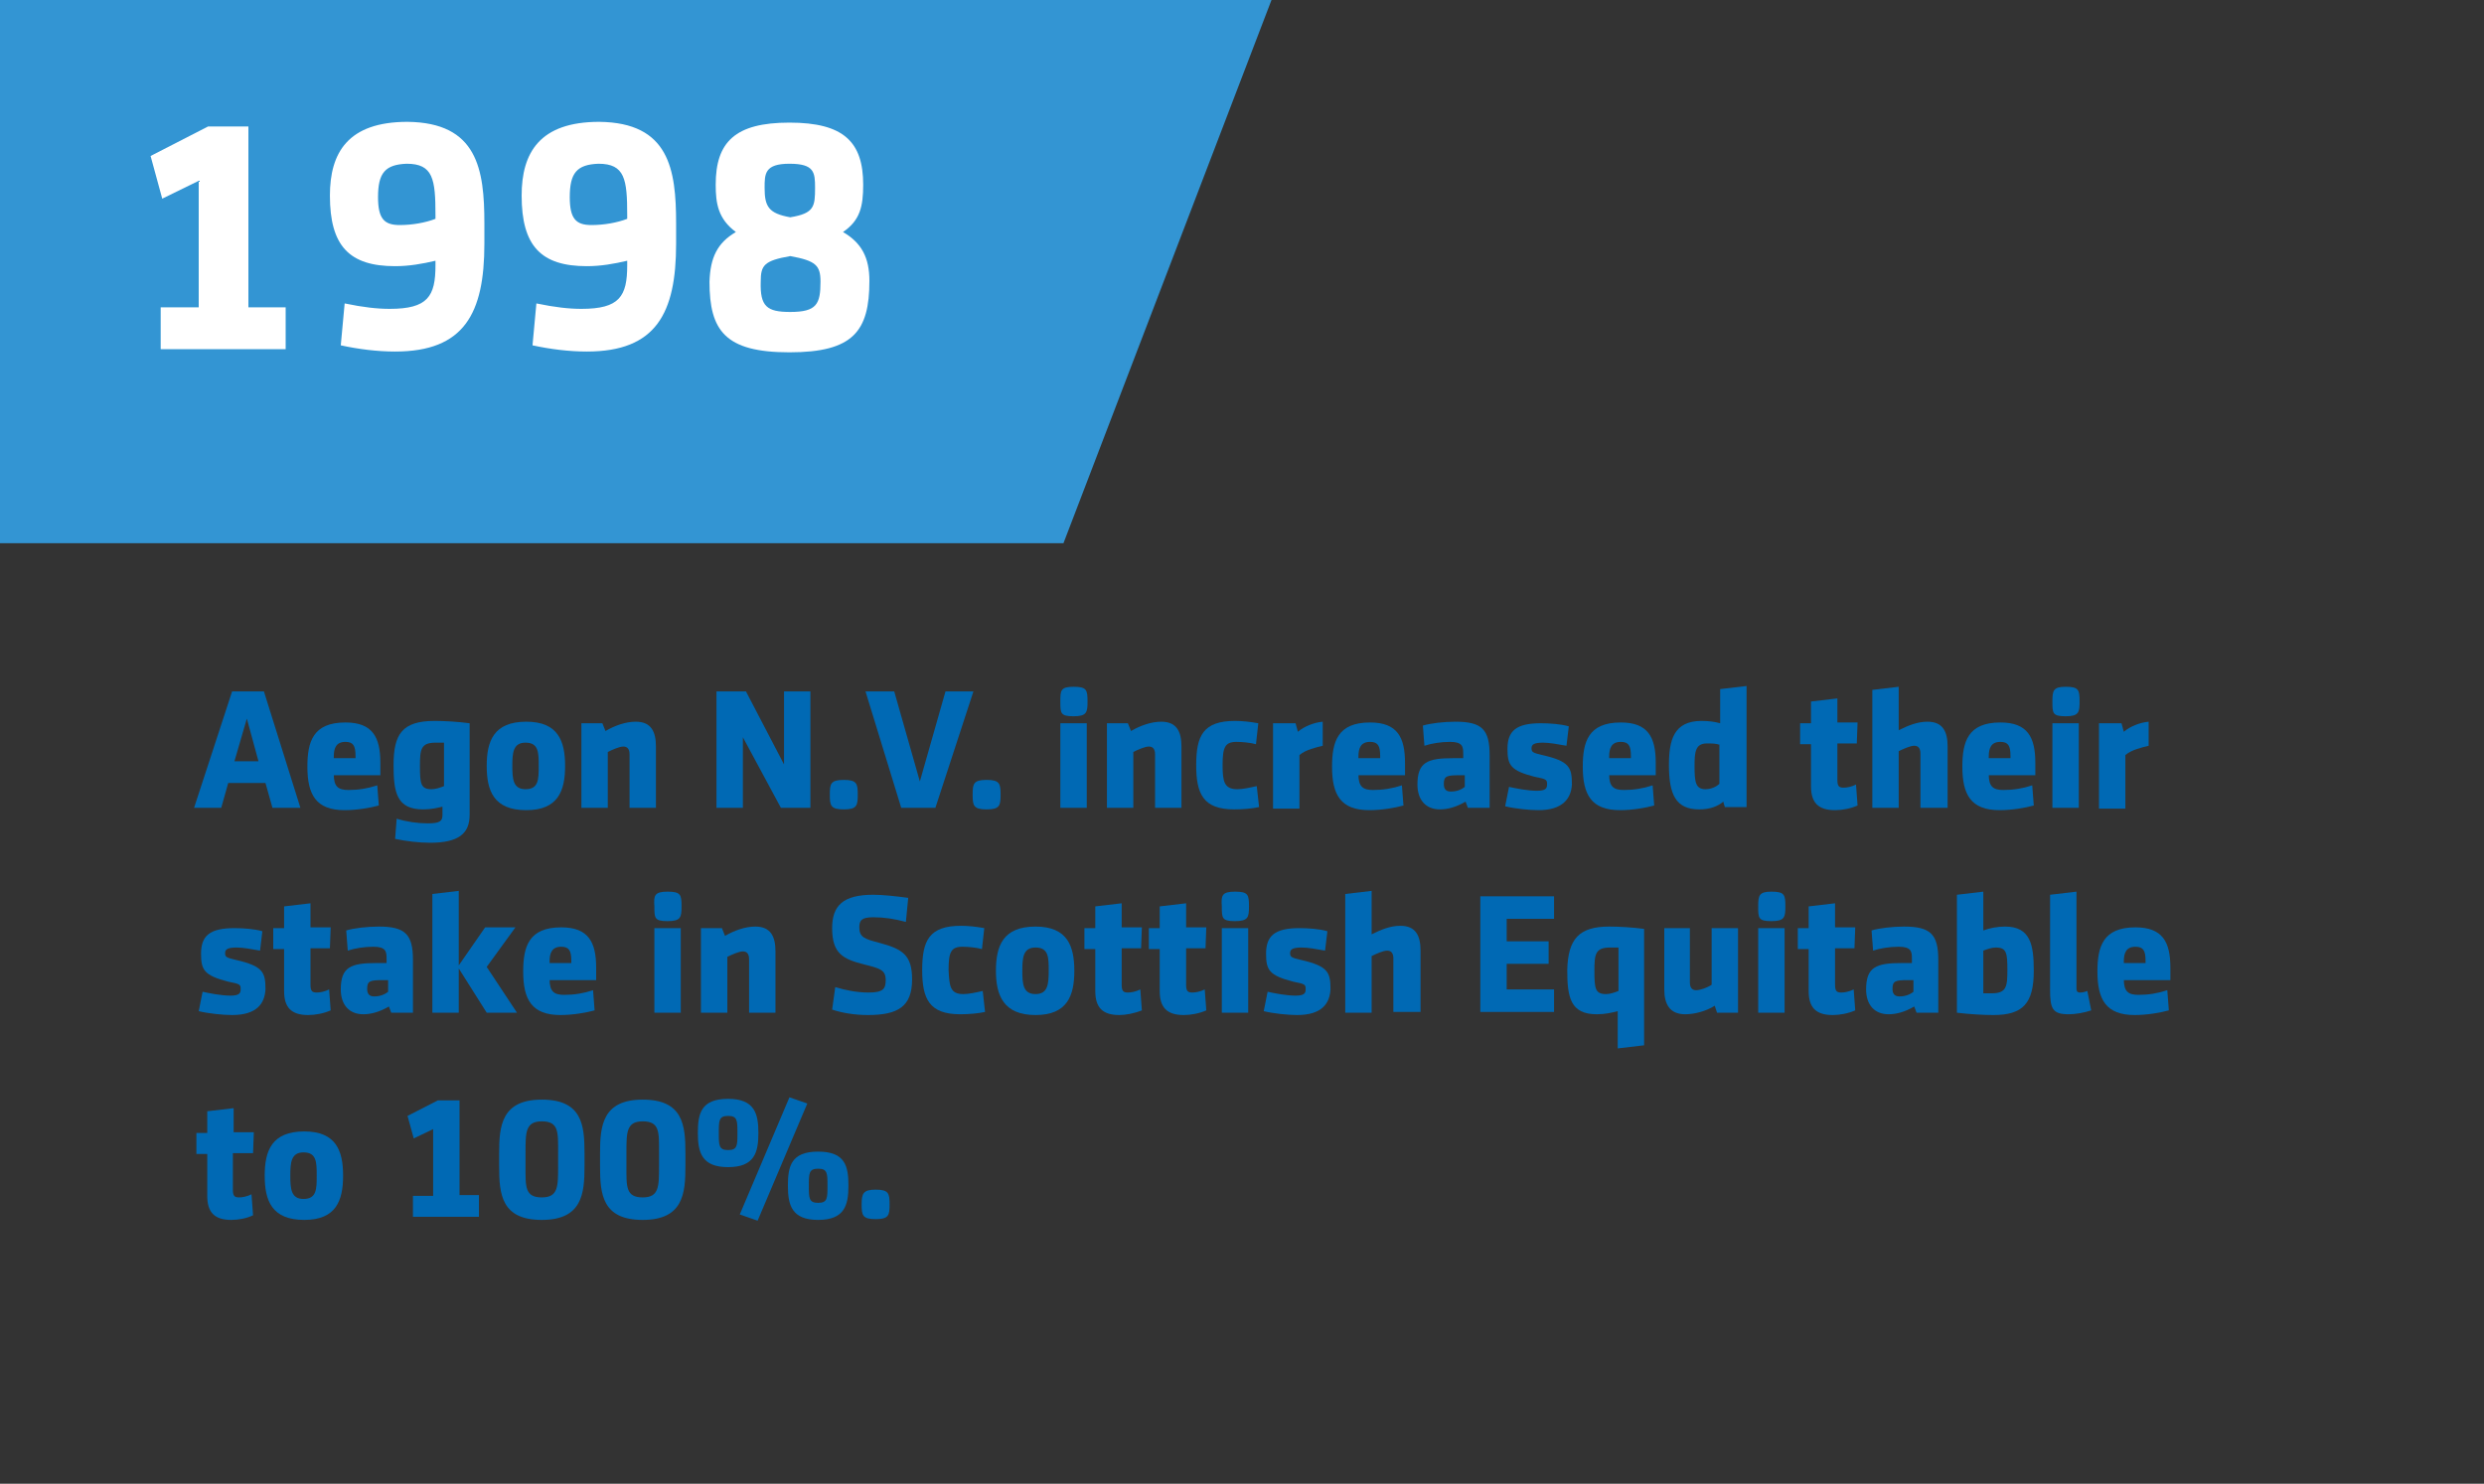 <?xml version="1.0" encoding="utf-8"?>
<!-- Generator: Adobe Illustrator 26.4.0, SVG Export Plug-In . SVG Version: 6.00 Build 0)  -->
<!DOCTYPE svg PUBLIC "-//W3C//DTD SVG 1.1//EN" "http://www.w3.org/Graphics/SVG/1.1/DTD/svg11.dtd">
<svg version="1.1" xmlns:x="http://ns.adobe.com/Extensibility/1.0/" xmlns:i="http://ns.adobe.com/AdobeIllustrator/10.0/" xmlns:graph="http://ns.adobe.com/Graphs/1.0/"
	 xmlns="http://www.w3.org/2000/svg" xmlns:xlink="http://www.w3.org/1999/xlink" x="0px" y="0px" viewBox="0 0 320 191.2"
	 style="enable-background:new 0 0 320 191.2;" xml:space="preserve">
<rect x="0" y="0" width="320" height="191.2" fill="#333333" stroke="none"/>
<style type="text/css">
	.st0{fill:#E5F1F9;}
	.st1{fill:#2C68AE;}
	.st2{fill:#0069B4;}
	.st3{opacity:0.72;}
	.st4{opacity:0.91;fill:#C3D3ED;}
	.st5{fill-rule:evenodd;clip-rule:evenodd;fill:#4877A4;}
	.st6{enable-background:new    ;}
	.st7{fill:#A5A5A5;}
	.st8{fill:#FFFFFF;}
	.st9{fill:#3395D3;}
	.st10{fill:#9DE3F7;}
	.st11{fill:#08A5D3;}
	.st12{fill:#1F355E;}
	.st13{fill:none;}
	.st14{fill:#1D1D1D;}
	.st15{fill-rule:evenodd;clip-rule:evenodd;fill:#005694;}
	.st16{fill-rule:evenodd;clip-rule:evenodd;fill:#0069B4;}
	.st17{fill-rule:evenodd;clip-rule:evenodd;fill:#08A5D3;}
	.st18{fill-rule:evenodd;clip-rule:evenodd;fill:#FFFFFF;}
	.st19{fill:#B7912E;}
	.st20{clip-path:url(#SVGID_00000036949968218229234050000017775219474620588463_);enable-background:new    ;}
	.st21{fill:#E6B627;}
	.st22{clip-path:url(#SVGID_00000136391080500746947500000003238307011003825321_);enable-background:new    ;}
	.st23{clip-path:url(#SVGID_00000125591989232637238530000003797778006488693396_);enable-background:new    ;}
	.st24{fill:#FEE9A9;}
	.st25{fill:#F2F2F2;}
	.st26{fill:#3BC8BC;}
	.st27{fill:#005694;}
	.st28{fill:#47D6C7;}
	.st29{fill:#B5EAE1;}
	.st30{opacity:0.4;fill:#A5A5A5;}
	.st31{fill:#E8E8E8;}
	.st32{opacity:0.43;}
	.st33{fill:#113A52;}
	.st34{fill:#CBCCD0;}
	.st35{clip-path:url(#SVGID_00000162349913907362711190000017066857058498551429_);}
	.st36{fill:#FFFFFF;stroke:#0069B4;stroke-width:1.869;stroke-miterlimit:10;}
	.st37{fill:none;stroke:#3BC8BC;stroke-width:1.869;stroke-linecap:round;stroke-linejoin:round;stroke-miterlimit:10;}
	.st38{fill:#FFFFFF;stroke:#0069B4;stroke-width:1.869;stroke-linecap:round;stroke-linejoin:round;stroke-miterlimit:10;}
	.st39{fill:#563A73;stroke:#563A73;stroke-width:1.869;stroke-linecap:round;stroke-linejoin:round;stroke-miterlimit:10;}
	.st40{fill:none;stroke:#0069B4;stroke-width:1.869;stroke-linecap:round;stroke-linejoin:round;}
	.st41{fill:#FFFFFF;stroke:#0069B4;stroke-width:2.126;stroke-miterlimit:10;}
	.st42{fill:#FFFFFF;stroke:#3BC8BC;stroke-width:2.126;stroke-miterlimit:10;}
	.st43{fill:#3BC8BC;stroke:#3BC8BC;stroke-width:1.869;stroke-linecap:round;stroke-linejoin:round;stroke-miterlimit:10;}
	.st44{fill:#FFFFFF;stroke:#FFFFFF;stroke-width:1.869;stroke-linecap:round;stroke-linejoin:round;stroke-miterlimit:10;}
	.st45{fill:none;stroke:#FFFFFF;stroke-width:1.869;stroke-linecap:round;stroke-linejoin:round;stroke-miterlimit:10;}
	.st46{fill:none;stroke:#0069B4;stroke-width:1.869;stroke-linecap:round;stroke-linejoin:round;stroke-miterlimit:10;}
	.st47{fill:#FFFFFF;stroke:#3BC8BC;stroke-width:1.869;stroke-linecap:round;stroke-linejoin:round;stroke-miterlimit:10;}
	.st48{fill:#0069B4;stroke:#3BC8BC;stroke-width:0.467;stroke-miterlimit:10;}
	.st49{fill:#FDFFFF;}
	.st50{fill-rule:evenodd;clip-rule:evenodd;fill:url(#SVGID_00000160185014083423903840000002578428857302445184_);}
	.st51{fill:#D7E8F7;}
	.st52{fill:#A2D9F0;}
	.st53{fill:#2C4482;}
	.st54{fill:none;stroke:#B7912E;stroke-width:0.415;stroke-miterlimit:10;}
	.st55{fill:none;stroke:#1D3570;stroke-width:0.732;stroke-linecap:round;stroke-linejoin:round;stroke-miterlimit:10;}
	.st56{opacity:0.3;fill:#9DE3F7;}
	.st57{clip-path:url(#SVGID_00000007412202763693969920000009141411437838000299_);}
	.st58{opacity:0.54;}
</style>
<g id="backgrounds">
</g>
<g id="shapes">
	<g id="Layer_2">
	</g>
</g>
<g id="text">
	<g>
		<polygon class="st9" points="0,0 0,70 137,70 163.8,0 		"/>
		<g>
			<g>
				<path class="st2" d="M38.7,104.1h-3.6l-0.9-3.2h-4.8l-0.9,3.2h-3.5l4.9-15h4.1L38.7,104.1z M31.8,92.6l-1.6,5.5h3.1L31.8,92.6z"
					/>
				<path class="st2" d="M43,99.8L43,99.8c0,1.6,0.6,2,1.9,2c1.3,0,2.5-0.2,3.7-0.6l0.2,2.6c-1.1,0.3-2.8,0.6-4.4,0.6
					c-3.7,0-4.8-2-4.8-5.6c0-3.2,0.7-5.7,4.9-5.7c3.5,0,4.5,1.9,4.5,5.2v1.6H43z M45.8,97.4c0-1.3-0.3-1.8-1.3-1.8
					c-1.2,0-1.5,0.8-1.5,1.9v0.2h2.8V97.4z"/>
				<path class="st2" d="M57.2,103.9c-0.8,0.2-1.6,0.4-2.7,0.4c-3.4,0-3.8-2.2-3.8-5.7c0-4,1.1-5.7,5.3-5.7c1.3,0,3,0.1,4.5,0.3V105
					c0,2.4-1.4,3.6-5.1,3.6c-1.4,0-3.1-0.2-4.5-0.5l0.2-2.6c1.3,0.4,2.7,0.6,4,0.6c1.6,0,1.9-0.3,1.9-1.1V103.9z M57.2,95.7
					c-0.4,0-0.7,0-1.1,0c-1.9,0-2,0.9-2,3c0,2.3,0.1,3,1.5,3c0.5,0,1.1-0.2,1.6-0.4V95.7z"/>
				<path class="st2" d="M62.7,98.7c0-3.2,0.9-5.7,5.1-5.7c4.1,0,5,2.5,5,5.7c0,3.2-0.9,5.7-5,5.7C63.6,104.4,62.7,101.9,62.7,98.7z
					 M69.4,98.7c0-1.7,0-3-1.7-3c-1.6,0-1.7,1.3-1.7,3c0,1.7,0.1,3,1.7,3C69.4,101.7,69.4,100.4,69.4,98.7z"/>
				<path class="st2" d="M81.1,104.1v-6.9c0-0.7-0.3-1-0.8-1c-0.5,0-1.4,0.4-2,0.7v7.2h-3.4V93.2h2.7l0.4,1c1.2-0.7,2.6-1.2,3.9-1.2
					c2,0,2.6,1.3,2.6,3.2v7.9H81.1z"/>
				<path class="st2" d="M100.6,104.1L95.7,95v9.1h-3.4v-15h3.8l4.9,9.4v-9.4h3.4v15H100.6z"/>
				<path class="st2" d="M108.7,100.5c1.7,0,1.8,0.5,1.8,1.9s-0.1,1.9-1.8,1.9c-1.7,0-1.8-0.5-1.8-1.9S107,100.5,108.7,100.5z"/>
				<path class="st2" d="M120.5,104.1h-4.4l-4.6-15h3.7l3.3,11.6l3.3-11.6h3.6L120.5,104.1z"/>
				<path class="st2" d="M127.1,100.5c1.7,0,1.8,0.5,1.8,1.9s-0.1,1.9-1.8,1.9c-1.7,0-1.8-0.5-1.8-1.9S125.4,100.5,127.1,100.5z"/>
				<path class="st2" d="M138.3,88.5c1.7,0,1.8,0.4,1.8,1.9c0,1.4-0.1,1.9-1.8,1.9c-1.7,0-1.7-0.4-1.7-1.9
					C136.6,89,136.6,88.5,138.3,88.5z M136.6,104.1V93.2h3.4v10.9H136.6z"/>
				<path class="st2" d="M148.8,104.1v-6.9c0-0.7-0.3-1-0.8-1c-0.5,0-1.4,0.4-2,0.7v7.2h-3.4V93.2h2.7l0.4,1
					c1.2-0.7,2.6-1.2,3.9-1.2c2,0,2.6,1.3,2.6,3.2v7.9H148.8z"/>
				<path class="st2" d="M159.4,101.7c0.7,0,1.6-0.2,2.5-0.4l0.3,2.7c-0.9,0.2-2.1,0.3-3.2,0.3c-4,0-4.9-2-4.9-5.7
					c0-3.8,0.9-5.7,5-5.7c0.9,0,1.9,0.1,3,0.3l-0.3,2.7c-0.7-0.2-1.8-0.3-2.5-0.3c-1.5,0-1.8,0.7-1.8,3
					C157.5,100.7,157.7,101.7,159.4,101.7z"/>
				<path class="st2" d="M167.4,97.3v6.9H164V93.2h2.9l0.3,1.1c0.8-0.7,2.1-1.2,3.2-1.3v3.1C169.6,96.3,168.2,96.6,167.4,97.3z"/>
				<path class="st2" d="M175,99.8L175,99.8c0,1.6,0.6,2,1.9,2c1.3,0,2.5-0.2,3.7-0.6l0.2,2.6c-1.1,0.3-2.8,0.6-4.4,0.6
					c-3.7,0-4.8-2-4.8-5.6c0-3.2,0.7-5.7,4.9-5.7c3.5,0,4.5,1.9,4.5,5.2v1.6H175z M177.8,97.4c0-1.3-0.3-1.8-1.3-1.8
					c-1.2,0-1.5,0.8-1.5,1.9v0.2h2.8V97.4z"/>
				<path class="st2" d="M189.1,104.1l-0.3-0.8c-1.2,0.7-2.3,1-3.3,1c-1.8,0-2.9-1.2-2.9-3.2c0-2.9,1.3-3.4,4.6-3.4
					c0.3,0,0.8,0,1.3,0v-0.6c0-0.9-0.1-1.5-1.7-1.5c-1.2,0-2.4,0.2-3.3,0.5l-0.2-2.6c1-0.3,2.7-0.5,4.2-0.5c3.4,0,4.4,1,4.4,4.3v6.8
					H189.1z M188.6,99.9c-0.3,0-0.5,0-0.6,0c-1.6,0-2,0.1-2,1.1c0,0.6,0.2,1,0.9,1c0.7,0,1.3-0.2,1.8-0.6V99.9z"/>
				<path class="st2" d="M198.2,104.4c-1.2,0-3.1-0.2-4.3-0.5l0.5-2.5c0.9,0.2,2.4,0.5,3.6,0.5c1.1,0,1.3-0.3,1.3-0.8
					c0-0.6,0-0.7-1.6-1c-3.1-0.8-3.5-1.5-3.5-3.6c0-2.3,1.1-3.3,4.3-3.3c1.1,0,2.6,0.1,3.6,0.4l-0.3,2.5c-1.1-0.2-2.2-0.4-3-0.4
					c-1.1,0-1.5,0.2-1.5,0.7c0,0.5,0.1,0.6,1.4,0.9c3.5,0.8,3.8,1.6,3.8,3.8C202.4,102.9,201.3,104.4,198.2,104.4z"/>
				<path class="st2" d="M207.3,99.8L207.3,99.8c0,1.6,0.6,2,1.9,2c1.3,0,2.5-0.2,3.7-0.6l0.2,2.6c-1.1,0.3-2.8,0.6-4.4,0.6
					c-3.7,0-4.8-2-4.8-5.6c0-3.2,0.7-5.7,4.9-5.7c3.5,0,4.5,1.9,4.5,5.2v1.6H207.3z M210.1,97.4c0-1.3-0.3-1.8-1.3-1.8
					c-1.2,0-1.5,0.8-1.5,1.9v0.2h2.8V97.4z"/>
				<path class="st2" d="M218.9,104.3c-3,0-3.9-1.9-3.9-5.7c0-3.2,0.6-5.7,4.2-5.7c0.9,0,1.7,0.1,2.4,0.3v-4.4l3.4-0.4v15.6h-2.8
					l-0.2-0.7C221.3,103.9,220.3,104.3,218.9,104.3z M221.6,96c-0.5-0.2-1.1-0.2-1.7-0.2c-1.5,0-1.6,1.1-1.6,2.9c0,2,0.1,3,1.4,3
					c0.7,0,1.4-0.3,1.8-0.7V96z"/>
				<path class="st2" d="M236.4,104.4c-2.2,0-3.1-1-3.1-3.1v-5.4h-1.4v-2.7h1.4v-2.8l3.4-0.4v3.1h2.6l-0.1,2.7h-2.5v4.7
					c0,0.8,0.2,1,0.8,1c0.4,0,1-0.1,1.6-0.4l0.2,2.7C238.4,104.2,237.3,104.4,236.4,104.4z"/>
				<path class="st2" d="M247.4,104.1v-7c0-0.7-0.3-1-0.8-1c-0.5,0-1.4,0.4-2,0.7v7.3h-3.4V88.9l3.4-0.4v5.6
					c1.2-0.6,2.4-1.1,3.7-1.1c2,0,2.6,1.3,2.6,3.2v7.9H247.4z"/>
				<path class="st2" d="M256.2,99.8L256.2,99.8c0,1.6,0.6,2,1.9,2c1.3,0,2.5-0.2,3.7-0.6l0.2,2.6c-1.1,0.3-2.8,0.6-4.4,0.6
					c-3.7,0-4.8-2-4.8-5.6c0-3.2,0.7-5.7,4.9-5.7c3.5,0,4.5,1.9,4.5,5.2v1.6H256.2z M259,97.4c0-1.3-0.3-1.8-1.3-1.8
					c-1.2,0-1.5,0.8-1.5,1.9v0.2h2.8V97.4z"/>
				<path class="st2" d="M266.1,88.5c1.7,0,1.8,0.4,1.8,1.9c0,1.4-0.1,1.9-1.8,1.9c-1.7,0-1.7-0.4-1.7-1.9
					C264.4,89,264.5,88.5,266.1,88.5z M264.4,104.1V93.2h3.4v10.9H264.4z"/>
				<path class="st2" d="M273.8,97.3v6.9h-3.4V93.2h2.9l0.3,1.1c0.8-0.7,2.1-1.2,3.2-1.3v3.1C276,96.3,274.6,96.6,273.8,97.3z"/>
				<path class="st2" d="M29.9,130.8c-1.2,0-3.1-0.2-4.3-0.5l0.5-2.5c0.9,0.2,2.4,0.5,3.6,0.5c1.1,0,1.3-0.3,1.3-0.8
					c0-0.6,0-0.7-1.6-1c-3.1-0.8-3.5-1.5-3.5-3.6c0-2.3,1.1-3.3,4.3-3.3c1.1,0,2.6,0.1,3.6,0.4l-0.3,2.5c-1.1-0.2-2.2-0.4-3-0.4
					c-1.1,0-1.5,0.2-1.5,0.7c0,0.5,0.1,0.6,1.4,0.9c3.5,0.8,3.8,1.6,3.8,3.8C34.1,129.3,33.1,130.8,29.9,130.8z"/>
				<path class="st2" d="M39.7,130.8c-2.2,0-3.1-1-3.1-3.1v-5.4h-1.4v-2.7h1.4v-2.8l3.4-0.4v3.1h2.6l-0.1,2.7h-2.5v4.7
					c0,0.8,0.2,1,0.8,1c0.4,0,1-0.1,1.6-0.4l0.2,2.7C41.7,130.6,40.6,130.8,39.7,130.8z"/>
				<path class="st2" d="M50.4,130.5l-0.3-0.8c-1.2,0.7-2.3,1-3.3,1c-1.8,0-2.9-1.2-2.9-3.2c0-2.9,1.3-3.4,4.6-3.4
					c0.3,0,0.8,0,1.3,0v-0.6c0-0.9-0.1-1.5-1.7-1.5c-1.2,0-2.4,0.2-3.3,0.5l-0.2-2.6c1-0.3,2.7-0.5,4.2-0.5c3.4,0,4.4,1,4.4,4.3v6.8
					H50.4z M49.9,126.3c-0.3,0-0.5,0-0.6,0c-1.6,0-2,0.1-2,1.1c0,0.6,0.2,1,0.9,1c0.7,0,1.3-0.2,1.8-0.6V126.3z"/>
				<path class="st2" d="M55.7,130.5v-15.3l3.4-0.4v9.6l3.4-4.9h3.9l-3.7,5.1l3.9,5.9h-3.9l-3.6-5.7v5.7H55.7z"/>
				<path class="st2" d="M70.8,126.2L70.8,126.2c0,1.6,0.6,2,1.9,2c1.3,0,2.5-0.2,3.7-0.6l0.2,2.6c-1.1,0.3-2.8,0.6-4.4,0.6
					c-3.7,0-4.8-2-4.8-5.6c0-3.2,0.7-5.7,4.9-5.7c3.5,0,4.5,1.9,4.5,5.2v1.6H70.8z M73.6,123.8c0-1.3-0.3-1.8-1.3-1.8
					c-1.2,0-1.5,0.8-1.5,1.9v0.2h2.8V123.8z"/>
				<path class="st2" d="M86,114.9c1.7,0,1.8,0.4,1.8,1.9c0,1.4-0.1,1.9-1.8,1.9c-1.7,0-1.7-0.4-1.7-1.9
					C84.2,115.4,84.3,114.9,86,114.9z M84.3,130.5v-10.9h3.4v10.9H84.3z"/>
				<path class="st2" d="M96.5,130.5v-6.9c0-0.7-0.3-1-0.8-1c-0.5,0-1.4,0.4-2,0.7v7.2h-3.4v-10.9H93l0.4,1c1.2-0.7,2.6-1.2,3.9-1.2
					c2,0,2.6,1.3,2.6,3.2v7.9H96.5z"/>
				<path class="st2" d="M111.8,130.8c-1.8,0-3.4-0.3-4.6-0.7l0.4-2.9c1.3,0.4,2.8,0.7,4.3,0.7c1.9,0,2.2-0.5,2.2-1.6
					c0-1.3-0.7-1.5-2.7-2c-2.8-0.7-4.2-1.4-4.2-4.7c0-2.9,1.4-4.3,5.3-4.3c1.3,0,3,0.2,4.5,0.4l-0.3,3.1c-1.5-0.4-2.8-0.6-4.2-0.6
					c-1.5,0-1.8,0.4-1.8,1.3c0,1.3,0.7,1.5,2.6,2c3,0.8,4.2,1.6,4.2,4.7C117.5,129.7,115.7,130.8,111.8,130.8z"/>
				<path class="st2" d="M124.1,128.1c0.7,0,1.6-0.2,2.5-0.4l0.3,2.7c-0.9,0.2-2.1,0.3-3.2,0.3c-4,0-4.9-2-4.9-5.7
					c0-3.8,0.9-5.7,5-5.7c0.9,0,1.9,0.1,3,0.3l-0.3,2.7c-0.7-0.2-1.8-0.3-2.5-0.3c-1.5,0-1.8,0.7-1.8,3
					C122.3,127.1,122.4,128.1,124.1,128.1z"/>
				<path class="st2" d="M128.3,125.1c0-3.2,0.9-5.7,5.1-5.7c4.1,0,5,2.5,5,5.7c0,3.2-0.9,5.7-5,5.7
					C129.3,130.8,128.3,128.3,128.3,125.1z M135.1,125.1c0-1.7,0-3-1.7-3c-1.6,0-1.7,1.3-1.7,3c0,1.7,0.1,3,1.7,3
					C135,128.1,135.1,126.8,135.1,125.1z"/>
				<path class="st2" d="M144.2,130.8c-2.2,0-3.1-1-3.1-3.1v-5.4h-1.4v-2.7h1.4v-2.8l3.4-0.4v3.1h2.6l-0.1,2.7h-2.5v4.7
					c0,0.8,0.2,1,0.8,1c0.4,0,1-0.1,1.6-0.4l0.2,2.7C146.1,130.6,145,130.8,144.2,130.8z"/>
				<path class="st2" d="M152.5,130.8c-2.2,0-3.1-1-3.1-3.1v-5.4H148v-2.7h1.4v-2.8l3.4-0.4v3.1h2.6l-0.1,2.7h-2.5v4.7
					c0,0.8,0.2,1,0.8,1c0.4,0,1-0.1,1.6-0.4l0.2,2.7C154.5,130.6,153.4,130.8,152.5,130.8z"/>
				<path class="st2" d="M159.1,114.9c1.7,0,1.8,0.4,1.8,1.9c0,1.4-0.1,1.9-1.8,1.9c-1.7,0-1.7-0.4-1.7-1.9
					C157.3,115.4,157.4,114.9,159.1,114.9z M157.4,130.5v-10.9h3.4v10.9H157.4z"/>
				<path class="st2" d="M167.1,130.8c-1.2,0-3.1-0.2-4.3-0.5l0.5-2.5c0.9,0.2,2.4,0.5,3.6,0.5c1.1,0,1.3-0.3,1.3-0.8
					c0-0.6,0-0.7-1.6-1c-3.1-0.8-3.5-1.5-3.5-3.6c0-2.3,1.1-3.3,4.3-3.3c1.1,0,2.6,0.1,3.6,0.4l-0.3,2.5c-1.1-0.2-2.2-0.4-3-0.4
					c-1.1,0-1.5,0.2-1.5,0.7c0,0.5,0.1,0.6,1.4,0.9c3.5,0.8,3.8,1.6,3.8,3.8C171.3,129.3,170.3,130.8,167.1,130.8z"/>
				<path class="st2" d="M179.5,130.5v-7c0-0.7-0.3-1-0.8-1c-0.5,0-1.4,0.4-2,0.7v7.3h-3.4v-15.3l3.4-0.4v5.6
					c1.2-0.6,2.4-1.1,3.7-1.1c2,0,2.6,1.3,2.6,3.2v7.9H179.5z"/>
				<path class="st2" d="M190.7,130.5v-15h9.5v2.9h-6.1v2.9h5.4v2.9h-5.4v3.3h6.1v2.9H190.7z"/>
				<path class="st2" d="M207.3,119.4c1.3,0,3,0.1,4.5,0.3v15l-3.4,0.4v-4.8c-0.8,0.2-1.6,0.4-2.7,0.4c-3.4,0-3.8-2.2-3.8-5.7
					C202,121,203.4,119.4,207.3,119.4z M208.5,122.1c-0.4,0-0.7,0-1.1,0c-1.9,0-2,0.9-2,3c0,2.3,0.1,3,1.5,3c0.5,0,1.1-0.2,1.6-0.4
					V122.1z"/>
				<path class="st2" d="M217.7,119.6v7c0,0.7,0.3,1,0.8,1c0.5,0,1.4-0.3,2-0.7v-7.3h3.4v10.9h-2.7l-0.3-0.9
					c-1.1,0.7-2.6,1.1-3.8,1.1c-2,0-2.7-1.3-2.7-3.2v-7.9H217.7z"/>
				<path class="st2" d="M228.2,114.9c1.7,0,1.8,0.4,1.8,1.9c0,1.4-0.1,1.9-1.8,1.9c-1.7,0-1.7-0.4-1.7-1.9
					C226.5,115.4,226.6,114.9,228.2,114.9z M226.5,130.5v-10.9h3.4v10.9H226.5z"/>
				<path class="st2" d="M236.1,130.8c-2.2,0-3.1-1-3.1-3.1v-5.4h-1.4v-2.7h1.4v-2.8l3.4-0.4v3.1h2.6l-0.1,2.7h-2.5v4.7
					c0,0.8,0.2,1,0.8,1c0.4,0,1-0.1,1.6-0.4l0.2,2.7C238.1,130.6,237,130.8,236.1,130.8z"/>
				<path class="st2" d="M246.9,130.5l-0.3-0.8c-1.2,0.7-2.3,1-3.3,1c-1.8,0-2.9-1.2-2.9-3.2c0-2.9,1.3-3.4,4.6-3.4
					c0.3,0,0.8,0,1.3,0v-0.6c0-0.9-0.1-1.5-1.7-1.5c-1.2,0-2.4,0.2-3.3,0.5l-0.2-2.6c1-0.3,2.7-0.5,4.2-0.5c3.4,0,4.4,1,4.4,4.3v6.8
					H246.9z M246.4,126.3c-0.3,0-0.5,0-0.6,0c-1.6,0-2,0.1-2,1.1c0,0.6,0.2,1,0.9,1c0.7,0,1.3-0.2,1.8-0.6V126.3z"/>
				<path class="st2" d="M256.8,130.8c-1.2,0-3.1-0.1-4.7-0.3v-15.2l3.4-0.4v5c0.8-0.3,1.8-0.5,2.8-0.5c3.3,0,3.7,2.4,3.7,5.7
					C262,129.3,260.6,130.8,256.8,130.8z M255.5,128c0.4,0,0.7,0,1.1,0c1.9,0,2-0.9,2-3c0-2.2-0.1-2.9-1.5-2.9
					c-0.5,0-1.1,0.2-1.6,0.4V128z"/>
				<path class="st2" d="M264.1,115.3l3.4-0.4v12.5c0,0.4,0.2,0.5,0.4,0.5c0.2,0,0.5,0,1-0.2l0.5,2.5c-0.9,0.3-2,0.5-2.9,0.5
					c-2.1,0-2.4-0.7-2.4-3.2V115.3z"/>
				<path class="st2" d="M273.6,126.2L273.6,126.2c0,1.6,0.6,2,1.9,2c1.3,0,2.5-0.2,3.7-0.6l0.2,2.6c-1.1,0.3-2.8,0.6-4.4,0.6
					c-3.7,0-4.8-2-4.8-5.6c0-3.2,0.7-5.7,4.9-5.7c3.5,0,4.5,1.9,4.5,5.2v1.6H273.6z M276.4,123.8c0-1.3-0.3-1.8-1.3-1.8
					c-1.2,0-1.5,0.8-1.5,1.9v0.2h2.8V123.8z"/>
				<path class="st2" d="M29.8,157.2c-2.2,0-3.1-1-3.1-3.1v-5.4h-1.4V146h1.4v-2.8l3.4-0.4v3.1h2.6l-0.1,2.7H30v4.7
					c0,0.8,0.2,1,0.8,1c0.4,0,1-0.1,1.6-0.4l0.2,2.7C31.8,157,30.7,157.2,29.8,157.2z"/>
				<path class="st2" d="M34.1,151.5c0-3.2,0.9-5.7,5.1-5.7c4.1,0,5,2.5,5,5.7c0,3.2-0.9,5.7-5,5.7C35,157.2,34.1,154.7,34.1,151.5z
					 M40.8,151.5c0-1.7,0-3-1.7-3c-1.6,0-1.7,1.3-1.7,3c0,1.7,0.1,3,1.7,3C40.8,154.5,40.8,153.2,40.8,151.5z"/>
				<path class="st2" d="M53.2,154.1h2.6v-8.6l-2.5,1.2l-0.8-2.9l3.9-2h2.8v12.2h2.5v2.8h-8.5V154.1z"/>
				<path class="st2" d="M75.3,150.3c0,3.5-0.3,6.9-5.5,6.9s-5.5-3.3-5.5-6.9v-1.7c0-3.5,0.3-6.9,5.5-6.9s5.5,3.3,5.5,6.9V150.3z
					 M71.9,148.5c0-2.6,0.1-4-2.1-4c-2.1,0-2.1,1.4-2.1,4v1.8c0,2.6-0.1,4,2.1,4c2.1,0,2.1-1.4,2.1-4V148.5z"/>
				<path class="st2" d="M88.3,150.3c0,3.5-0.3,6.9-5.5,6.9s-5.5-3.3-5.5-6.9v-1.7c0-3.5,0.3-6.9,5.5-6.9s5.5,3.3,5.5,6.9V150.3z
					 M84.9,148.5c0-2.6,0.1-4-2.1-4c-2.1,0-2.1,1.4-2.1,4v1.8c0,2.6-0.1,4,2.1,4c2.1,0,2.1-1.4,2.1-4V148.5z"/>
				<path class="st2" d="M93.8,150.4c-3.4,0-3.9-1.9-3.9-4.4s0.4-4.4,3.9-4.4c3.4,0,3.9,1.9,3.9,4.4S97.2,150.4,93.8,150.4z
					 M93.8,143.8c-1.2,0-1.2,0.6-1.2,2.2s0,2.2,1.2,2.2c1.2,0,1.2-0.6,1.2-2.2S95,143.8,93.8,143.8z M101.7,141.4l2.3,0.8l-6.4,15.1
					l-2.3-0.8L101.7,141.4z M105.4,157.2c-3.4,0-3.9-1.9-3.9-4.4s0.4-4.4,3.9-4.4s3.9,1.9,3.9,4.4S108.8,157.2,105.4,157.2z
					 M105.4,150.6c-1.2,0-1.2,0.6-1.2,2.2c0,1.6,0,2.2,1.2,2.2s1.2-0.6,1.2-2.2C106.6,151.2,106.6,150.6,105.4,150.6z"/>
				<path class="st2" d="M112.8,153.3c1.7,0,1.8,0.5,1.8,1.9s-0.1,1.9-1.8,1.9c-1.7,0-1.8-0.5-1.8-1.9S111.2,153.3,112.8,153.3z"/>
			</g>
		</g>
		<g>
			<g>
				<path class="st8" d="M20.7,39.6h4.9V23.3l-4.7,2.3l-1.5-5.5l7.4-3.8H32v23.3h4.8v5.4H20.7V39.6z"/>
				<path class="st8" d="M62.4,28.8v2.6c0,9-2.6,13.9-11.5,13.9c-2.3,0-4.7-0.3-7-0.8l0.5-5.4c2.4,0.5,4.2,0.7,5.8,0.7
					c4.9,0,5.9-1.6,5.9-5.6v-0.6c-1.7,0.4-3.4,0.7-5.2,0.7c-5.9,0-8.4-2.6-8.4-9.1c0-5.5,2.3-9.5,10-9.5
					C61.5,15.8,62.4,21.8,62.4,28.8z M48.7,25.4c0,2.8,0.8,3.6,2.8,3.6c1.6,0,3.3-0.3,4.6-0.8v-0.5c0-4.6-0.3-6.6-3.7-6.6
					C49.6,21.2,48.7,22.3,48.7,25.4z"/>
				<path class="st8" d="M87.1,28.8v2.6c0,9-2.6,13.9-11.5,13.9c-2.3,0-4.7-0.3-7-0.8l0.5-5.4c2.4,0.5,4.2,0.7,5.8,0.7
					c4.9,0,5.9-1.6,5.9-5.6v-0.6c-1.7,0.4-3.4,0.7-5.2,0.7c-5.9,0-8.4-2.6-8.4-9.1c0-5.5,2.3-9.5,10-9.5
					C86.2,15.8,87.1,21.8,87.1,28.8z M73.4,25.4c0,2.8,0.8,3.6,2.8,3.6c1.6,0,3.3-0.3,4.6-0.8v-0.5c0-4.6-0.3-6.6-3.7-6.6
					C74.3,21.2,73.4,22.3,73.4,25.4z"/>
				<path class="st8" d="M94.8,29.9c-2.3-1.7-2.6-3.7-2.6-6.1c0-5.5,2.5-8,9.5-8c7,0,9.5,2.5,9.5,8c0,2.8-0.4,4.6-2.6,6.1
					c2.4,1.4,3.4,3.3,3.4,6.3c0,6.5-2.1,9.2-10.3,9.2c-8.3,0-10.3-2.8-10.3-9.1C91.5,33.2,92.4,31.3,94.8,29.9z M101.8,40.2
					c3.4,0,3.9-1,3.9-3.9c0-2.1-0.6-2.7-3.9-3.3c-3.4,0.6-3.8,1.2-3.8,3.3C97.9,39.5,98.8,40.2,101.8,40.2z M101.8,28
					c3.1-0.5,3.2-1.4,3.2-3.8c0-2-0.1-3.1-3.3-3.1s-3.2,1.3-3.2,3.1C98.5,26.6,99,27.5,101.8,28z"/>
			</g>
		</g>
	</g>
</g>
</svg>
